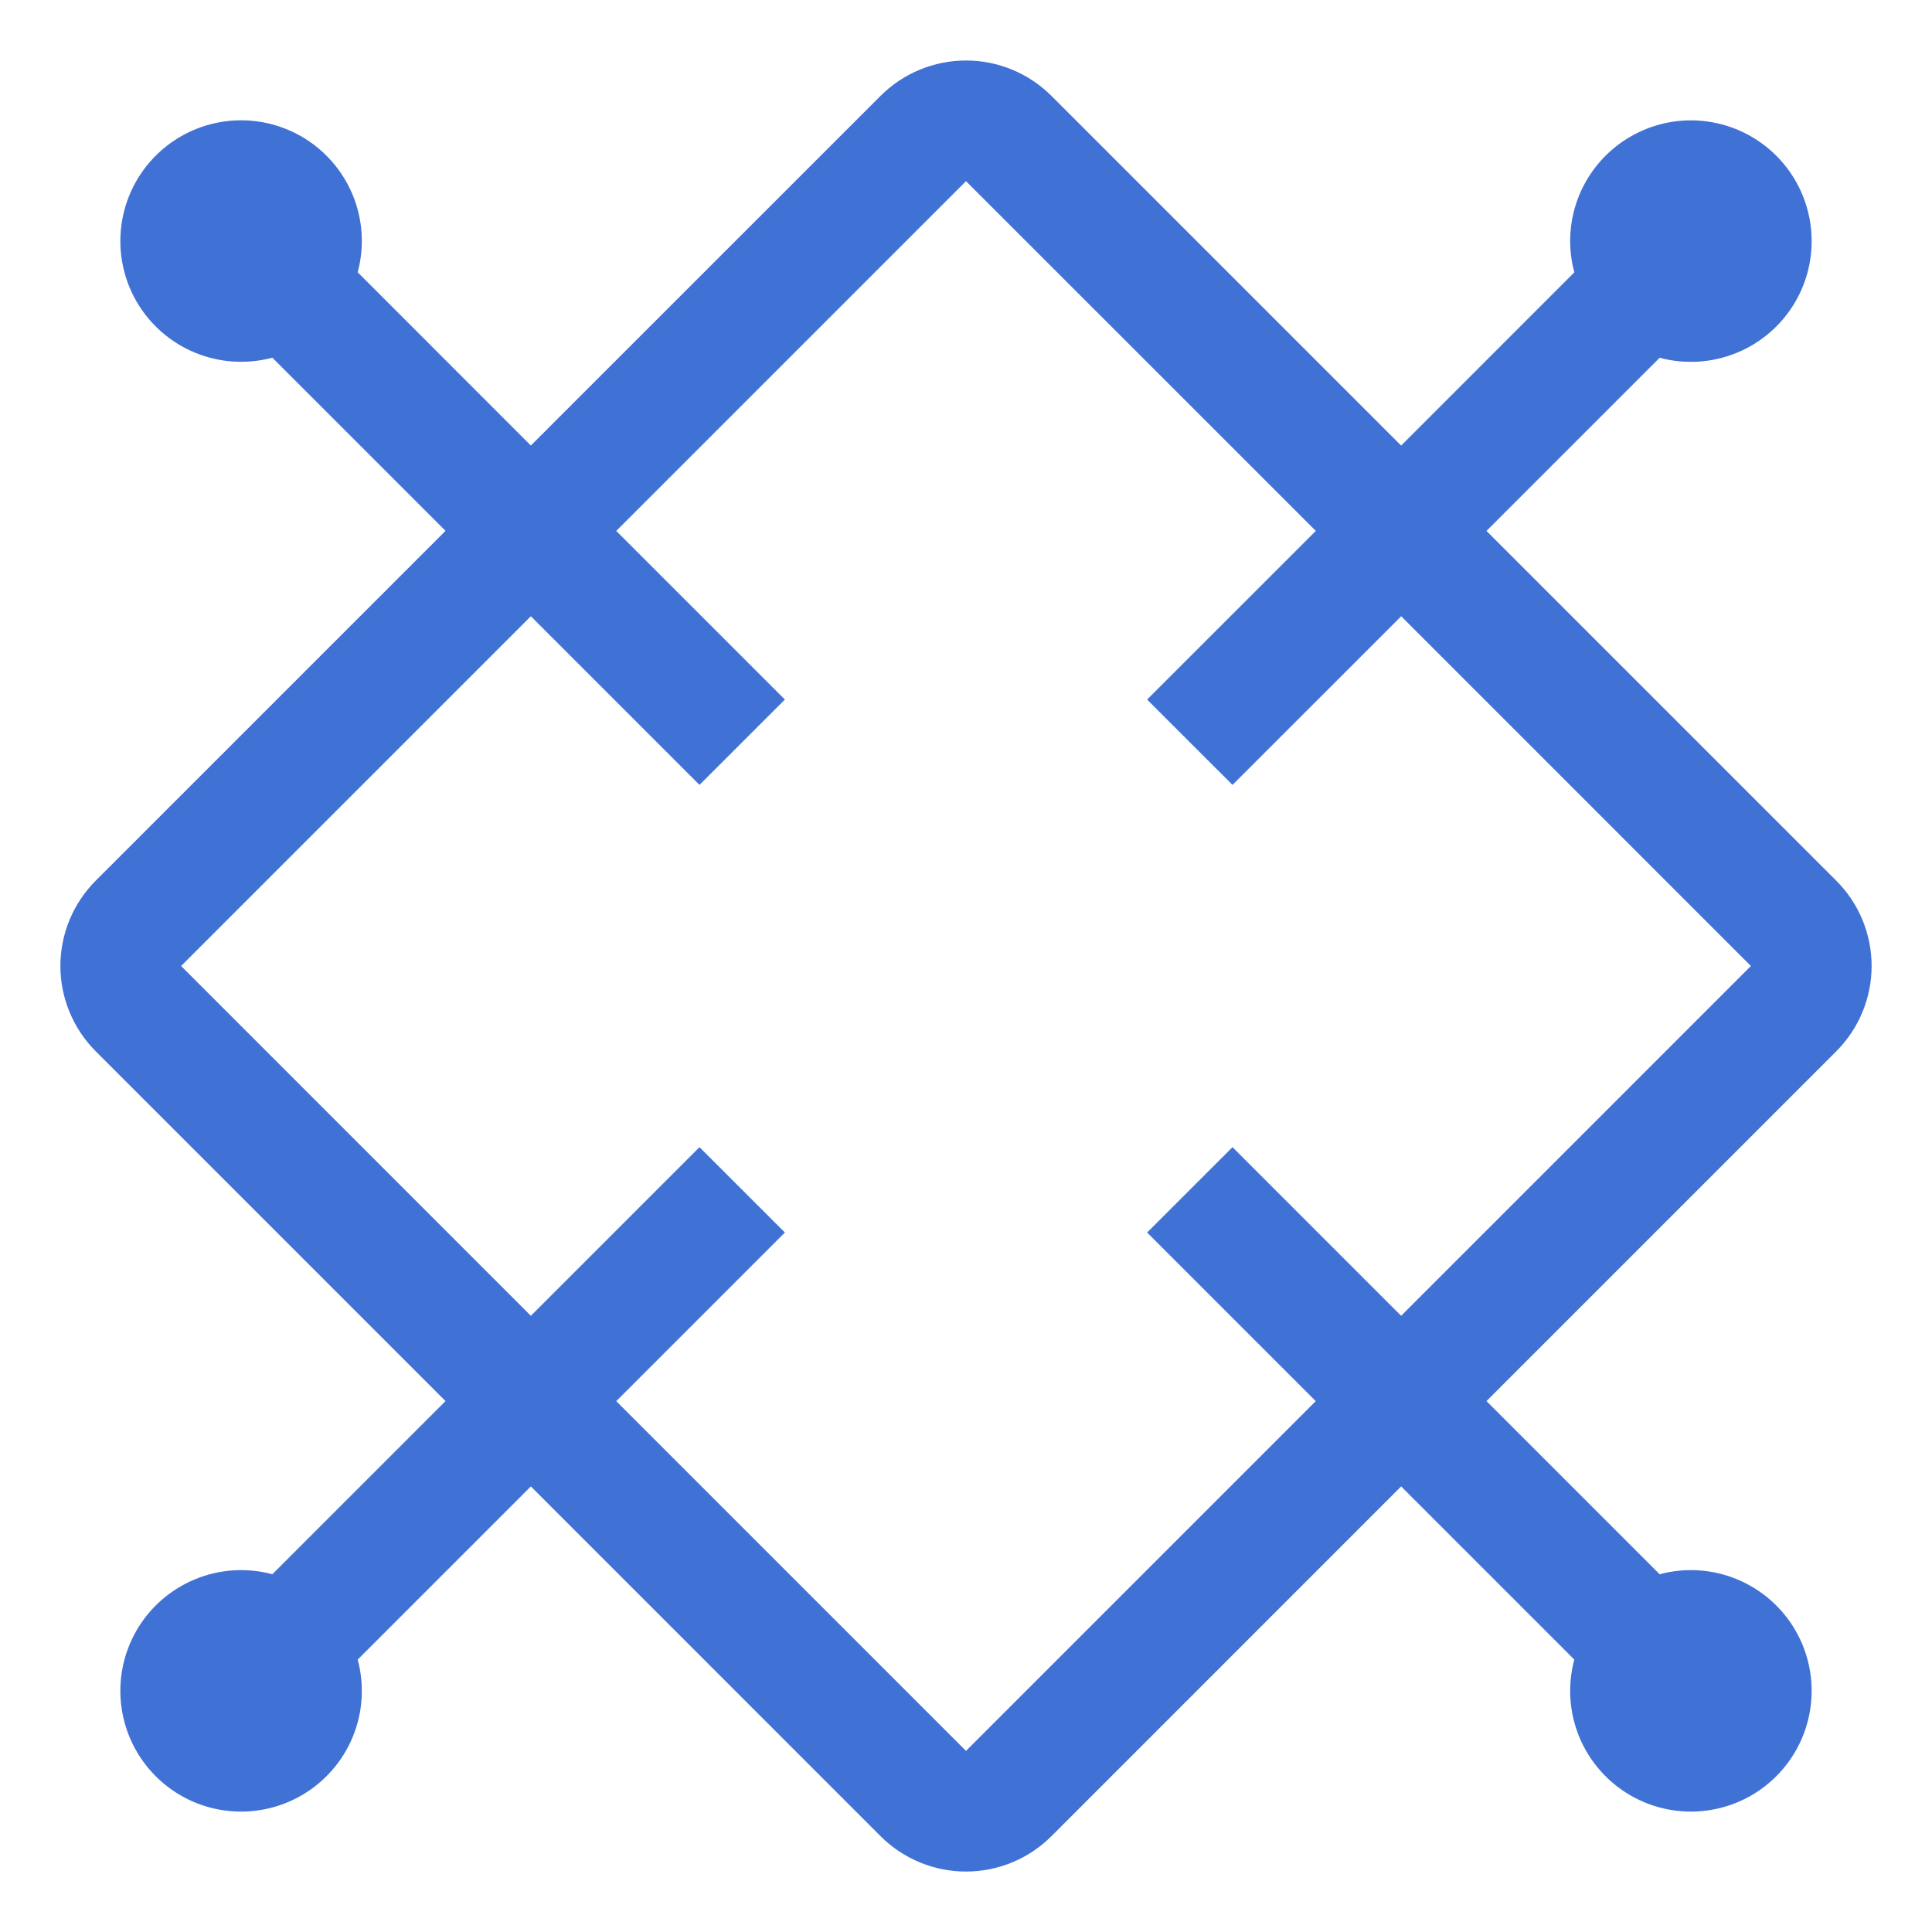 <svg width="35" height="35" viewBox="0 0 35 35" fill="none" xmlns="http://www.w3.org/2000/svg">
<path d="M33.906 17.5C33.906 16.92 33.676 16.364 33.265 15.954L26.929 9.618L30.066 6.481C30.531 6.606 31.024 6.573 31.469 6.389C31.914 6.205 32.286 5.879 32.527 5.462C32.768 5.045 32.864 4.56 32.801 4.082C32.738 3.605 32.52 3.162 32.179 2.821C31.839 2.481 31.395 2.262 30.918 2.199C30.441 2.136 29.956 2.233 29.539 2.474C29.122 2.714 28.796 3.086 28.611 3.531C28.427 3.976 28.395 4.469 28.52 4.934L25.383 8.072L19.047 1.736C18.636 1.326 18.08 1.096 17.5 1.096C16.92 1.096 16.364 1.326 15.953 1.736L9.617 8.071L6.48 4.933C6.605 4.468 6.573 3.975 6.389 3.53C6.204 3.085 5.878 2.713 5.461 2.472C5.044 2.232 4.56 2.135 4.082 2.198C3.605 2.261 3.161 2.48 2.821 2.82C2.48 3.161 2.262 3.604 2.199 4.081C2.136 4.559 2.232 5.044 2.473 5.461C2.714 5.878 3.086 6.204 3.531 6.388C3.975 6.572 4.469 6.604 4.934 6.48L8.071 9.617L1.735 15.953C1.325 16.363 1.094 16.919 1.094 17.499C1.094 18.079 1.325 18.636 1.735 19.046L8.071 25.382L4.934 28.519C4.469 28.394 3.975 28.426 3.531 28.611C3.086 28.795 2.714 29.121 2.473 29.538C2.232 29.955 2.136 30.44 2.199 30.917C2.262 31.395 2.48 31.838 2.821 32.178C3.161 32.519 3.605 32.738 4.082 32.8C4.56 32.863 5.044 32.767 5.461 32.526C5.878 32.285 6.204 31.914 6.389 31.469C6.573 31.024 6.605 30.53 6.48 30.065L9.617 26.928L15.953 33.265C16.364 33.675 16.92 33.905 17.5 33.905C18.08 33.905 18.636 33.675 19.047 33.265L25.383 26.928L28.52 30.065C28.395 30.53 28.427 31.024 28.611 31.469C28.796 31.914 29.122 32.285 29.539 32.526C29.956 32.767 30.441 32.863 30.918 32.8C31.395 32.738 31.839 32.519 32.179 32.178C32.52 31.838 32.738 31.395 32.801 30.917C32.864 30.44 32.768 29.955 32.527 29.538C32.286 29.121 31.914 28.795 31.469 28.611C31.024 28.426 30.531 28.394 30.066 28.519L26.929 25.382L33.265 19.046C33.675 18.636 33.906 18.08 33.906 17.5ZM25.383 23.837L22.328 20.782L20.781 22.328L23.836 25.383L17.5 31.719L11.164 25.383L14.219 22.328L12.672 20.782L9.617 23.837L3.281 17.5L9.617 11.164L12.672 14.219L14.219 12.673L11.164 9.618L17.5 3.282L23.837 9.618L20.781 12.673L22.328 14.219L25.384 11.164L31.719 17.5L25.383 23.837Z" fill="#4072D6"/>
</svg>
